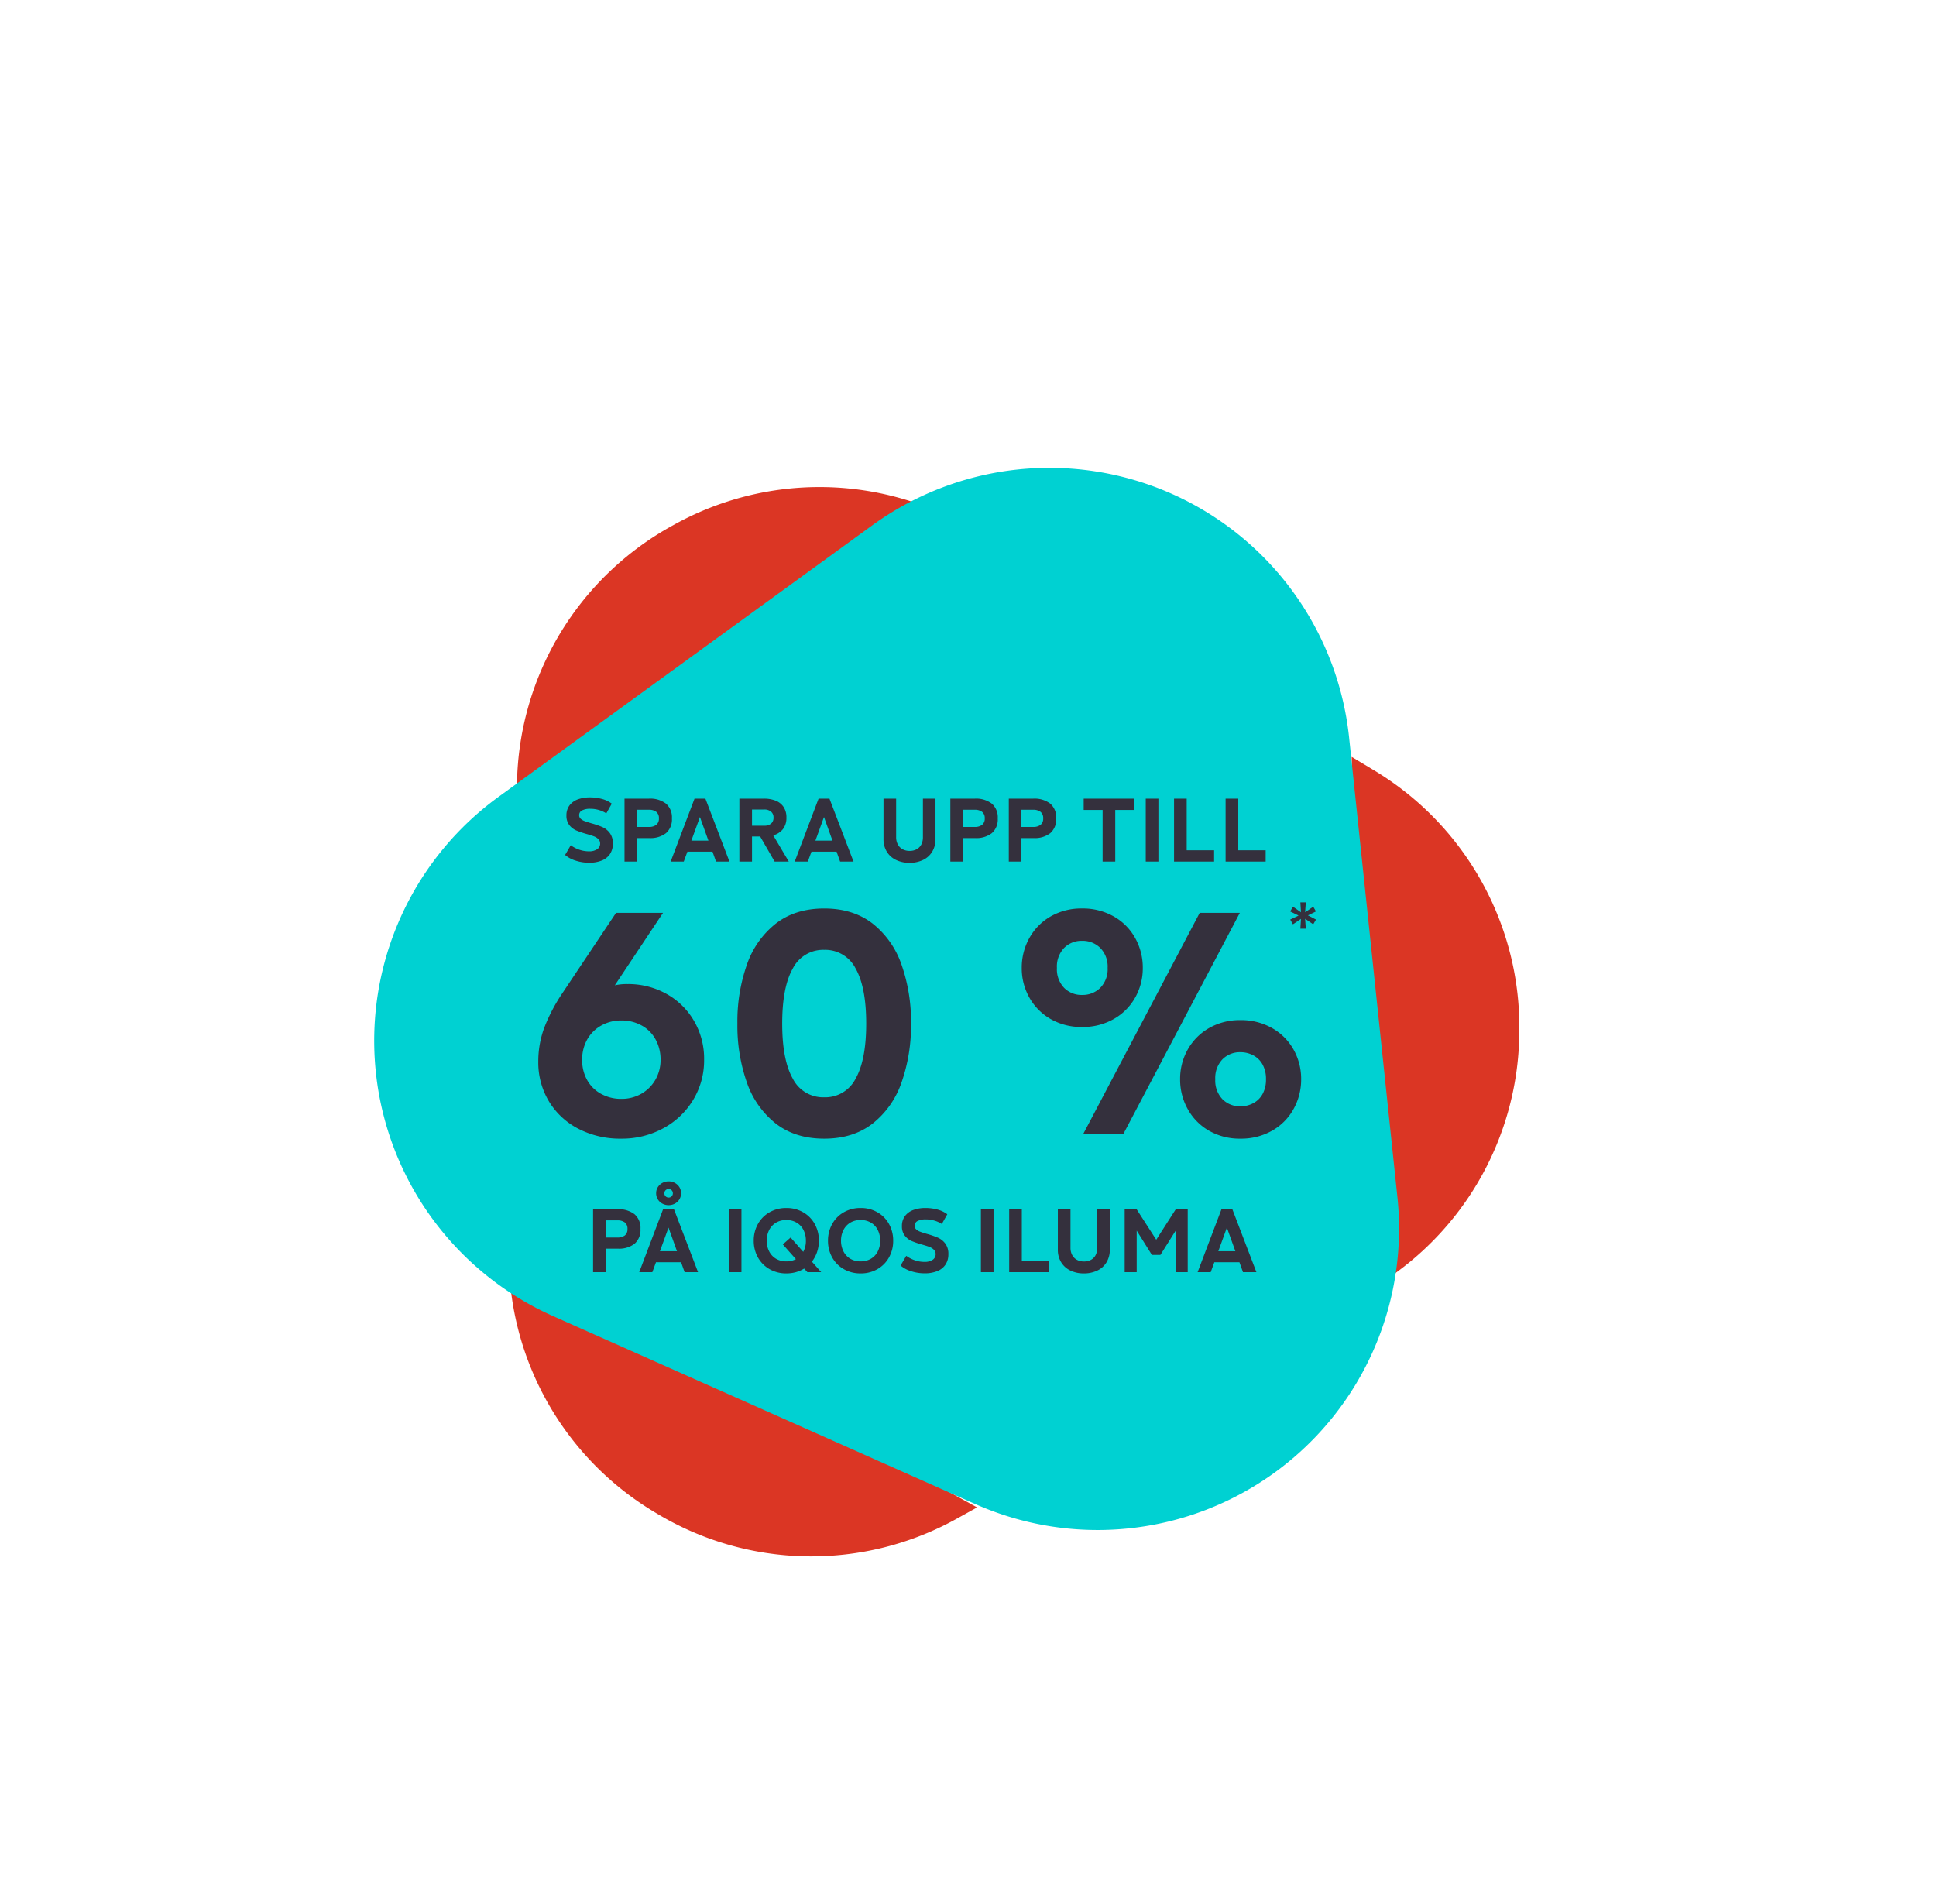 <svg xmlns="http://www.w3.org/2000/svg" xmlns:xlink="http://www.w3.org/1999/xlink" width="591.17" height="581.453" viewBox="0 0 591.17 581.453">
  <defs>
    <filter id="Path_1902" x="99.449" y="294.178" width="243.908" height="259.261" filterUnits="userSpaceOnUse">
      <feOffset input="SourceAlpha"/>
      <feGaussianBlur stdDeviation="15" result="blur"/>
      <feFlood flood-opacity="0.161"/>
      <feComposite operator="in" in2="blur"/>
      <feComposite in="SourceGraphic"/>
    </filter>
    <filter id="Path_1901" x="90.471" y="76.69" width="252.321" height="207.959" filterUnits="userSpaceOnUse">
      <feOffset input="SourceAlpha"/>
      <feGaussianBlur stdDeviation="15" result="blur-2"/>
      <feFlood flood-opacity="0.161"/>
      <feComposite operator="in" in2="blur-2"/>
      <feComposite in="SourceGraphic"/>
    </filter>
    <filter id="Path_1900" x="301.036" y="178.272" width="241.217" height="261.688" filterUnits="userSpaceOnUse">
      <feOffset input="SourceAlpha"/>
      <feGaussianBlur stdDeviation="15" result="blur-3"/>
      <feFlood flood-opacity="0.161"/>
      <feComposite operator="in" in2="blur-3"/>
      <feComposite in="SourceGraphic"/>
    </filter>
    <filter id="Path_916" x="0" y="0" width="591.17" height="581.453" filterUnits="userSpaceOnUse">
      <feOffset input="SourceAlpha"/>
      <feGaussianBlur stdDeviation="28" result="blur-4"/>
      <feFlood flood-opacity="0.161"/>
      <feComposite operator="in" in2="blur-4"/>
      <feComposite in="SourceGraphic"/>
    </filter>
  </defs>
  <g id="splash_home_se" transform="translate(114.26 121.69)">
    <g id="Group_6177" data-name="Group 6177" transform="translate(21.211 0)">
      <g transform="matrix(1, 0, 0, 1, -135.47, -121.69)" filter="url(#Path_1902)">
        <path id="Path_1902-2" data-name="Path 1902" d="M99.169,138.555h-6.66a91.509,91.509,0,0,1-80-46.185,91.508,91.508,0,0,1,0-92.37" transform="translate(144.45 387.26) rotate(-29)" fill="#db3624"/>
      </g>
      <g transform="matrix(1, 0, 0, 1, -135.47, -121.69)" filter="url(#Path_1901)">
        <path id="Path_1901-2" data-name="Path 1901" d="M159.99,46.185A91.507,91.507,0,0,0,80,0,91.506,91.506,0,0,0,0,46.185" transform="translate(135.47 199.25) rotate(-29)" fill="#db3624"/>
      </g>
      <g transform="matrix(1, 0, 0, 1, -135.47, -121.69)" filter="url(#Path_1900)">
        <path id="Path_1900-2" data-name="Path 1900" d="M76.26,0l3.734,6.467a91.508,91.508,0,0,1,0,92.37A91.506,91.506,0,0,1,0,145.022" transform="translate(346.04 268.12) rotate(-29)" fill="#db3624"/>
      </g>
    </g>
    <g transform="matrix(1, 0, 0, 1, -114.26, -121.69)" filter="url(#Path_916)">
      <path id="Path_916-2" data-name="Path 916" d="M242.421,46.021,277.685,107.1l35.266,61.082A92.043,92.043,0,0,1,233.24,306.249H92.181A92.044,92.044,0,0,1,12.468,168.185L47.732,107.1,83,46.021a92.043,92.043,0,0,1,159.423,0" transform="translate(209.22 84.66) rotate(24)" fill="#00d1d2" stroke="rgba(0,0,0,0)" stroke-miterlimit="10" stroke-width="1"/>
    </g>
    <g id="Group_5943" data-name="Group 5943" transform="translate(56.293 87.437)">
      <path id="Path_6003" data-name="Path 6003" d="M-89.917-45.885a23.912,23.912,0,0,1,11.78,2.945,22.175,22.175,0,0,1,8.455,8.217A22.879,22.879,0,0,1-66.548-22.8a23.261,23.261,0,0,1-3.325,12.255,23.842,23.842,0,0,1-9.12,8.692A26.391,26.391,0,0,1-91.912,1.33,27.657,27.657,0,0,1-104.88-1.663a22.546,22.546,0,0,1-9.025-8.36,22.952,22.952,0,0,1-3.278-12.207,29.627,29.627,0,0,1,1.71-10.023,52.878,52.878,0,0,1,5.6-10.782l16.435-24.6h14.345L-93.812-45.505A16.482,16.482,0,0,1-89.917-45.885Zm-1.9,35.055A12,12,0,0,0-85.69-12.4a11.537,11.537,0,0,0,4.275-4.275A12,12,0,0,0-79.848-22.8a12.567,12.567,0,0,0-1.52-6.175,10.682,10.682,0,0,0-4.275-4.275,12.567,12.567,0,0,0-6.175-1.52A12.264,12.264,0,0,0-97.993-33.2a11.092,11.092,0,0,0-4.275,4.275,12.493,12.493,0,0,0-1.52,6.223,12.3,12.3,0,0,0,1.52,6.128,10.766,10.766,0,0,0,4.275,4.227A12.567,12.567,0,0,0-91.817-10.83Zm61.94,12.16q-8.835,0-14.773-4.607a27.263,27.263,0,0,1-8.835-12.54,52.241,52.241,0,0,1-2.9-18,52.241,52.241,0,0,1,2.9-18,27.263,27.263,0,0,1,8.835-12.54q5.937-4.607,14.773-4.607T-15.1-64.363A27.263,27.263,0,0,1-6.27-51.822a52.241,52.241,0,0,1,2.9,18,52.241,52.241,0,0,1-2.9,18A27.263,27.263,0,0,1-15.1-3.277Q-21.043,1.33-29.878,1.33Zm0-12.635a10.391,10.391,0,0,0,9.595-5.7q3.23-5.7,3.23-16.815t-3.23-16.815a10.391,10.391,0,0,0-9.595-5.7,10.391,10.391,0,0,0-9.595,5.7q-3.23,5.7-3.23,16.815t3.23,16.815A10.391,10.391,0,0,0-29.878-11.305Zm78.755-21.47a18.785,18.785,0,0,1-9.6-2.422,17.246,17.246,0,0,1-6.507-6.555,18.171,18.171,0,0,1-2.327-9.073,18.435,18.435,0,0,1,2.327-9.12,17.15,17.15,0,0,1,6.507-6.6,18.785,18.785,0,0,1,9.6-2.423,19.045,19.045,0,0,1,9.643,2.423,17.056,17.056,0,0,1,6.555,6.6,18.435,18.435,0,0,1,2.327,9.12,18.171,18.171,0,0,1-2.327,9.073A17.151,17.151,0,0,1,58.52-35.2,19.045,19.045,0,0,1,48.878-32.775ZM61.418,0H49.163L84.788-67.64H97.043ZM48.878-42.56a7.63,7.63,0,0,0,5.557-2.185,8.118,8.118,0,0,0,2.233-6.08,8.118,8.118,0,0,0-2.233-6.08,7.63,7.63,0,0,0-5.557-2.185,7.47,7.47,0,0,0-5.51,2.185,8.218,8.218,0,0,0-2.185,6.08,8.218,8.218,0,0,0,2.185,6.08A7.47,7.47,0,0,0,48.878-42.56ZM97.233,1.33a18.785,18.785,0,0,1-9.6-2.423A17.15,17.15,0,0,1,81.13-7.7a18.435,18.435,0,0,1-2.327-9.12,18.171,18.171,0,0,1,2.327-9.073,17.246,17.246,0,0,1,6.507-6.555,18.785,18.785,0,0,1,9.6-2.423,19.045,19.045,0,0,1,9.642,2.423,17.151,17.151,0,0,1,6.555,6.555,18.171,18.171,0,0,1,2.327,9.073A18.435,18.435,0,0,1,113.43-7.7a17.056,17.056,0,0,1-6.555,6.6A19.045,19.045,0,0,1,97.233,1.33Zm0-9.88a8.237,8.237,0,0,0,3.895-.95,6.937,6.937,0,0,0,2.85-2.8,9.057,9.057,0,0,0,1.045-4.513,9.057,9.057,0,0,0-1.045-4.512,6.937,6.937,0,0,0-2.85-2.8,8.237,8.237,0,0,0-3.895-.95,7.47,7.47,0,0,0-5.51,2.185,8.218,8.218,0,0,0-2.185,6.08,8.218,8.218,0,0,0,2.185,6.08A7.47,7.47,0,0,0,97.233-8.55Z" transform="translate(111 137.287)" fill="#34303d" stroke="rgba(0,0,0,0)" stroke-width="1"/>
      <path id="Path_6002" data-name="Path 6002" d="M-100.453,0V-19.224h7.479a7.958,7.958,0,0,1,5.144,1.5A5.476,5.476,0,0,1-85.982-13.2a5.534,5.534,0,0,1-1.809,4.523,7.7,7.7,0,0,1-5.049,1.5h-3.753V0Zm7.425-10.584a3.6,3.6,0,0,0,2.268-.634,2.365,2.365,0,0,0,.81-1.985,2.365,2.365,0,0,0-.81-1.984,3.6,3.6,0,0,0-2.268-.635h-3.564v5.238ZM-68.4,0h-4.1l-1.08-3.024h-7.668L-82.364,0h-4l7.29-19.224h3.321Zm-9.018-13.608L-80.042-6.4h5.211Zm.027-6.858a3.952,3.952,0,0,1-1.9-.472,3.638,3.638,0,0,1-1.391-1.3,3.475,3.475,0,0,1-.513-1.877,3.426,3.426,0,0,1,.513-1.849,3.638,3.638,0,0,1,1.391-1.3,3.952,3.952,0,0,1,1.9-.472,3.952,3.952,0,0,1,1.9.472,3.638,3.638,0,0,1,1.391,1.3,3.426,3.426,0,0,1,.513,1.849,3.475,3.475,0,0,1-.513,1.877,3.638,3.638,0,0,1-1.391,1.3A3.952,3.952,0,0,1-77.4-20.466Zm0-2.322a1.274,1.274,0,0,0,.918-.365,1.271,1.271,0,0,0,.378-.958,1.216,1.216,0,0,0-.392-.931,1.288,1.288,0,0,0-.9-.365,1.288,1.288,0,0,0-.9.365,1.216,1.216,0,0,0-.392.931,1.271,1.271,0,0,0,.378.958A1.274,1.274,0,0,0-77.4-22.788ZM-55.147,0h-3.861V-19.224h3.861Zm24.354,0h-4.212l-1-1.107A9.444,9.444,0,0,1-38.543,0a10.866,10.866,0,0,1-2.889.378A10.145,10.145,0,0,1-46.575-.931a9.261,9.261,0,0,1-3.55-3.591,10.291,10.291,0,0,1-1.269-5.09A10.291,10.291,0,0,1-50.126-14.7a9.261,9.261,0,0,1,3.55-3.591,10.145,10.145,0,0,1,5.144-1.31,10.072,10.072,0,0,1,5.13,1.31A9.288,9.288,0,0,1-32.765-14.7,10.291,10.291,0,0,1-31.5-9.612a10.654,10.654,0,0,1-.554,3.443,10.047,10.047,0,0,1-1.579,2.956ZM-41.432-3.294a6.217,6.217,0,0,0,2.916-.675l-4-4.509,2.376-2.106,3.861,4.374a6.892,6.892,0,0,0,.81-3.4,7.169,7.169,0,0,0-.715-3.226,5.387,5.387,0,0,0-2.079-2.268,6.016,6.016,0,0,0-3.173-.823,6,6,0,0,0-3.186.823A5.5,5.5,0,0,0-46.7-12.839a7.059,7.059,0,0,0-.729,3.226A7.059,7.059,0,0,0-46.7-6.385a5.5,5.5,0,0,0,2.079,2.268A6,6,0,0,0-41.432-3.294ZM-18.752.378A10.145,10.145,0,0,1-23.9-.931a9.261,9.261,0,0,1-3.551-3.591,10.291,10.291,0,0,1-1.269-5.09A10.291,10.291,0,0,1-27.446-14.7,9.261,9.261,0,0,1-23.9-18.292a10.145,10.145,0,0,1,5.143-1.31,10.072,10.072,0,0,1,5.13,1.31A9.288,9.288,0,0,1-10.085-14.7,10.291,10.291,0,0,1-8.816-9.612a10.291,10.291,0,0,1-1.269,5.09A9.288,9.288,0,0,1-13.622-.931,10.072,10.072,0,0,1-18.752.378Zm0-3.672a6.016,6.016,0,0,0,3.172-.824A5.387,5.387,0,0,0-13.5-6.385a7.169,7.169,0,0,0,.715-3.227,7.169,7.169,0,0,0-.715-3.226,5.387,5.387,0,0,0-2.079-2.268,6.016,6.016,0,0,0-3.172-.823,6,6,0,0,0-3.186.823,5.5,5.5,0,0,0-2.079,2.268,7.059,7.059,0,0,0-.729,3.226,7.059,7.059,0,0,0,.729,3.227,5.5,5.5,0,0,0,2.079,2.268A6,6,0,0,0-18.752-3.294ZM.8.351A13.267,13.267,0,0,1-3.348-.3a8.922,8.922,0,0,1-3.2-1.728l1.728-2.97a9.381,9.381,0,0,0,2.565,1.35,8.966,8.966,0,0,0,3,.513,4.3,4.3,0,0,0,2.484-.635,2.006,2.006,0,0,0,.918-1.741,1.832,1.832,0,0,0-.54-1.35,3.8,3.8,0,0,0-1.35-.85q-.81-.311-2.241-.715A27.1,27.1,0,0,1-3.173-9.517a5.378,5.378,0,0,1-2.092-1.634,4.558,4.558,0,0,1-.878-2.916,4.985,4.985,0,0,1,.932-3.078A5.52,5.52,0,0,1-2.66-18.994a10.488,10.488,0,0,1,3.7-.608,13.96,13.96,0,0,1,3.645.472,8.579,8.579,0,0,1,3.024,1.445l-1.674,2.97a8.366,8.366,0,0,0-2.281-1.04,9.3,9.3,0,0,0-2.605-.364,5.327,5.327,0,0,0-2.5.486,1.564,1.564,0,0,0-.9,1.458,1.433,1.433,0,0,0,.473,1.107,3.671,3.671,0,0,0,1.174.7q.7.27,2.079.675a25.859,25.859,0,0,1,3.348,1.148,5.8,5.8,0,0,1,2.268,1.8,5.137,5.137,0,0,1,.945,3.24,5.617,5.617,0,0,1-.878,3.2A5.415,5.415,0,0,1,4.644-.324,10.034,10.034,0,0,1,.8.351ZM21.83,0H17.969V-19.224H21.83Zm17.01,0H26.608V-19.224h3.861V-3.456h8.37ZM49.4.378a9.285,9.285,0,0,1-4.1-.878,6.626,6.626,0,0,1-2.822-2.525,7.224,7.224,0,0,1-1.012-3.861V-19.224h3.861V-7.452a4.612,4.612,0,0,0,.5,2.187A3.578,3.578,0,0,0,47.25-3.793a4.343,4.343,0,0,0,2.173.526A4.415,4.415,0,0,0,51.61-3.78a3.43,3.43,0,0,0,1.4-1.458A4.779,4.779,0,0,0,53.5-7.452V-19.224h3.834V-6.885a7.3,7.3,0,0,1-1,3.861A6.539,6.539,0,0,1,53.527-.5,9.349,9.349,0,0,1,49.4.378ZM71.51-9.909l5.967-9.315h3.645V0H77.45V-12.69L72.779-5.265H70.187L65.543-12.69V0H61.871V-19.224h3.645ZM102.1,0H98l-1.08-3.024H89.248L88.142,0h-4l7.29-19.224h3.321ZM93.083-13.608,90.464-6.4h5.211Z" transform="translate(111.001 179.392)" fill="#34303d" stroke="rgba(0,0,0,0)" stroke-width="1"/>
      <path id="Path_6001" data-name="Path 6001" d="M3.108-13.629l.84,1.449-2.457,1.2L3.948-9.7l-.84,1.449L.63-9.933.84-6.909H-.819l.189-3L-3.087-8.253-3.927-9.7l2.562-1.218-2.562-1.26.84-1.449,2.457,1.7-.189-3.024H.84L.63-11.928Z" transform="translate(227.342 81.403)" fill="#34303d" stroke="rgba(0,0,0,0)" stroke-width="1"/>
      <path id="Path_6000" data-name="Path 6000" d="M-99.711.351A13.267,13.267,0,0,1-103.855-.3a8.922,8.922,0,0,1-3.2-1.728l1.728-2.97a9.381,9.381,0,0,0,2.565,1.35,8.966,8.966,0,0,0,3,.513,4.3,4.3,0,0,0,2.484-.635,2.006,2.006,0,0,0,.918-1.741,1.832,1.832,0,0,0-.54-1.35,3.8,3.8,0,0,0-1.35-.85q-.81-.311-2.241-.715a27.1,27.1,0,0,1-3.186-1.094,5.378,5.378,0,0,1-2.092-1.634,4.558,4.558,0,0,1-.877-2.916,4.985,4.985,0,0,1,.931-3.078,5.52,5.52,0,0,1,2.551-1.849,10.488,10.488,0,0,1,3.7-.608,13.96,13.96,0,0,1,3.645.472A8.579,8.579,0,0,1-92.8-17.685l-1.674,2.97a8.366,8.366,0,0,0-2.282-1.04,9.3,9.3,0,0,0-2.605-.364,5.327,5.327,0,0,0-2.5.486,1.564,1.564,0,0,0-.9,1.458,1.433,1.433,0,0,0,.473,1.107,3.671,3.671,0,0,0,1.174.7q.7.27,2.079.675a25.859,25.859,0,0,1,3.348,1.148,5.8,5.8,0,0,1,2.268,1.8,5.137,5.137,0,0,1,.945,3.24,5.617,5.617,0,0,1-.878,3.2A5.415,5.415,0,0,1-95.863-.324,10.034,10.034,0,0,1-99.711.351ZM-88.911,0V-19.224h7.479a7.958,7.958,0,0,1,5.144,1.5,5.476,5.476,0,0,1,1.85,4.523,5.534,5.534,0,0,1-1.809,4.523,7.7,7.7,0,0,1-5.049,1.5H-85.05V0Zm7.425-10.584a3.6,3.6,0,0,0,2.268-.634,2.365,2.365,0,0,0,.81-1.985,2.365,2.365,0,0,0-.81-1.984,3.6,3.6,0,0,0-2.268-.635H-85.05v5.238ZM-56.862,0h-4.1l-1.08-3.024h-7.668L-70.821,0h-4l7.29-19.224h3.321ZM-65.88-13.608-68.5-6.4h5.211ZM-38.745,0h-4.32l-4.428-7.668h-2.484V0h-3.861V-19.224h7.452a9.744,9.744,0,0,1,3.591.608,5.176,5.176,0,0,1,2.43,1.9,5.638,5.638,0,0,1,.891,3.267A5.539,5.539,0,0,1-40.54-9.909,5.6,5.6,0,0,1-43.5-8.019ZM-49.977-15.9v4.941h3.7a3.171,3.171,0,0,0,2.119-.635,2.3,2.3,0,0,0,.743-1.849,2.254,2.254,0,0,0-.756-1.809,3.136,3.136,0,0,0-2.106-.648Zm31,15.9h-4.1l-1.08-3.024h-7.668L-32.94,0h-4l7.29-19.224h3.321ZM-28-13.608-30.618-6.4h5.211ZM-1.89.378A9.285,9.285,0,0,1-5.994-.5,6.626,6.626,0,0,1-8.815-3.024,7.224,7.224,0,0,1-9.828-6.885V-19.224h3.861V-7.452a4.612,4.612,0,0,0,.5,2.187A3.578,3.578,0,0,0-4.036-3.793a4.343,4.343,0,0,0,2.173.526A4.415,4.415,0,0,0,.324-3.78a3.43,3.43,0,0,0,1.4-1.458,4.779,4.779,0,0,0,.486-2.214V-19.224H6.048V-6.885a7.3,7.3,0,0,1-1,3.861A6.539,6.539,0,0,1,2.241-.5,9.349,9.349,0,0,1-1.89.378ZM10.584,0V-19.224h7.479a7.958,7.958,0,0,1,5.144,1.5A5.476,5.476,0,0,1,25.056-13.2a5.534,5.534,0,0,1-1.809,4.523,7.7,7.7,0,0,1-5.049,1.5H14.445V0Zm7.425-10.584a3.6,3.6,0,0,0,2.268-.634,2.365,2.365,0,0,0,.81-1.985,2.365,2.365,0,0,0-.81-1.984,3.6,3.6,0,0,0-2.268-.635H14.445v5.238ZM28.431,0V-19.224H35.91a7.958,7.958,0,0,1,5.144,1.5A5.476,5.476,0,0,1,42.9-13.2a5.534,5.534,0,0,1-1.809,4.523,7.7,7.7,0,0,1-5.049,1.5H32.292V0Zm7.425-10.584a3.6,3.6,0,0,0,2.268-.634,2.365,2.365,0,0,0,.81-1.985,2.365,2.365,0,0,0-.81-1.984,3.6,3.6,0,0,0-2.268-.635H32.292v5.238ZM60.939,0H57.078V-15.768H51.3v-3.456H66.717v3.456H60.939ZM74.115,0H70.254V-19.224h3.861Zm17.01,0H78.894V-19.224h3.861V-3.456h8.37Zm15.741,0H94.635V-19.224H98.5V-3.456h8.37Z" transform="translate(109.057 54)" fill="#34303d" stroke="rgba(0,0,0,0)" stroke-width="1"/>
    </g>
  </g>
</svg>
